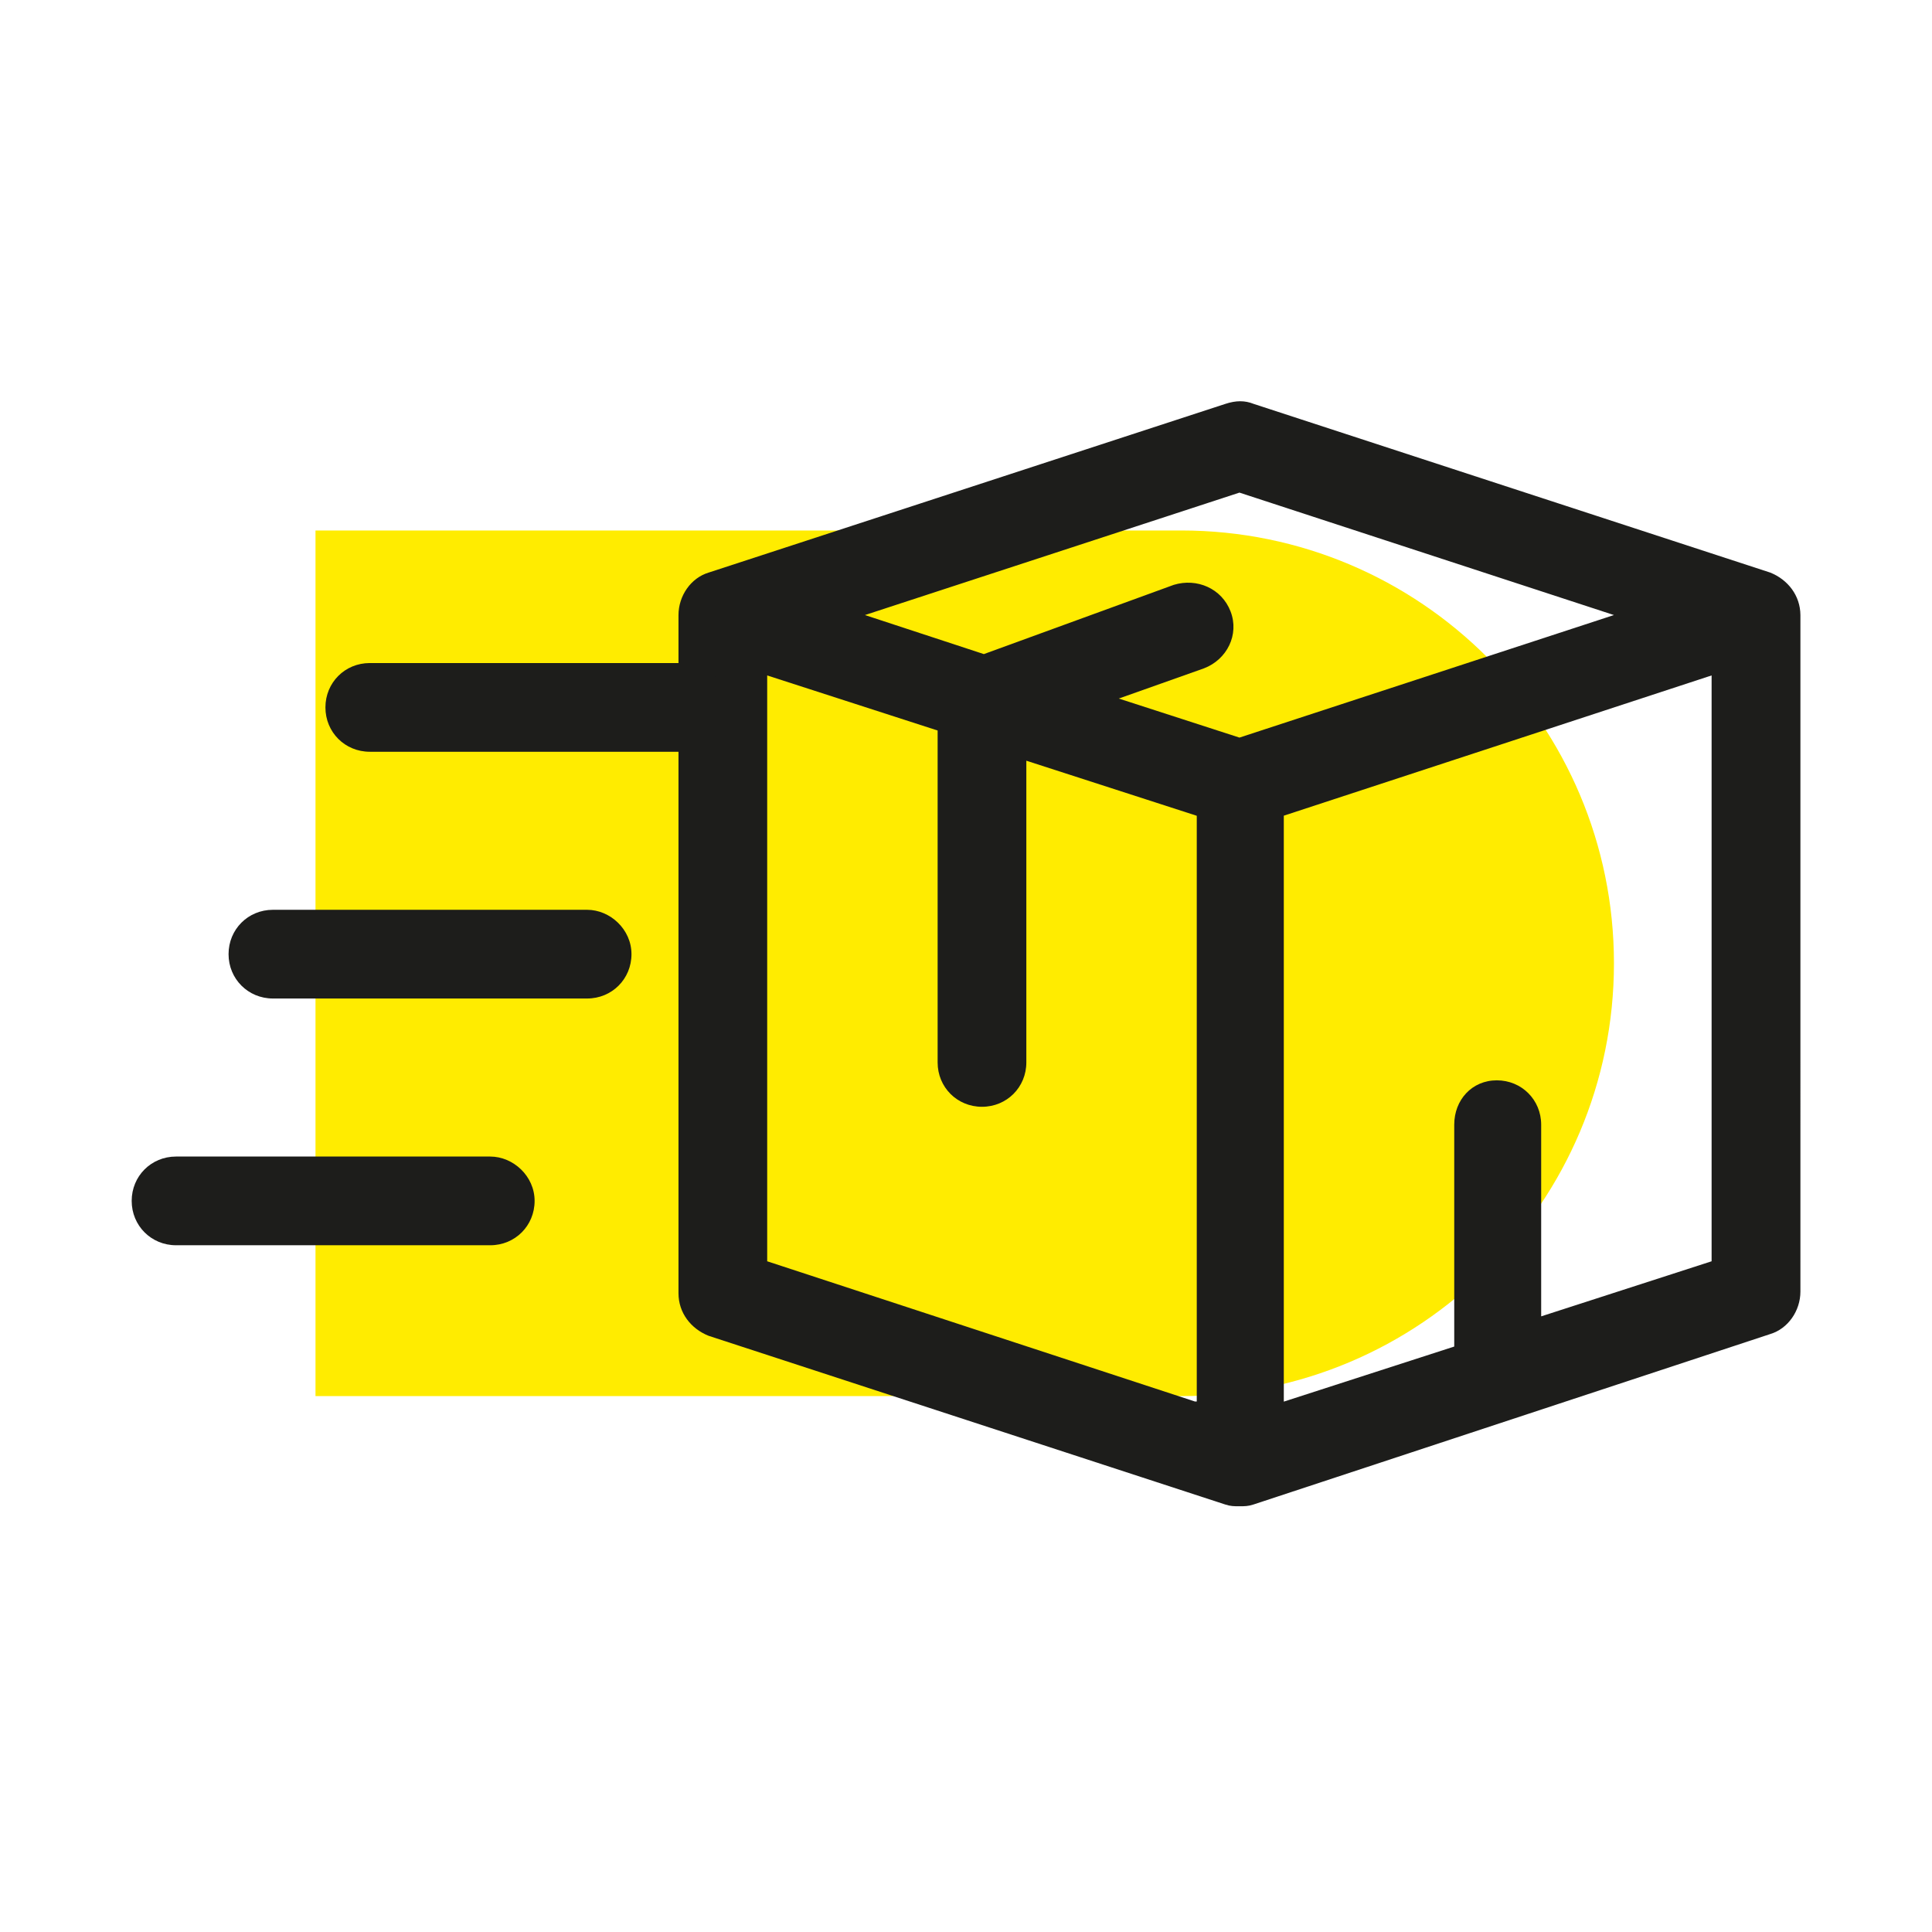 <?xml version="1.0" encoding="utf-8"?>
<!-- Generator: Adobe Illustrator 24.3.0, SVG Export Plug-In . SVG Version: 6.00 Build 0)  -->
<svg version="1.1" id="Calque_1" xmlns="http://www.w3.org/2000/svg" xmlns:xlink="http://www.w3.org/1999/xlink" x="0px" y="0px"
	 viewBox="0 0 196.45 196.45" style="enable-background:new 0 0 196.45 196.45;" xml:space="preserve">
<style type="text/css">
	.st0{fill:#FFEC00;}
	.st1{fill:#1D1D1B;}
</style>
<g>
	<path class="st0" d="M120.1,141.96c24.31,0,44.01-19.7,44.01-44.01c0-24.31-19.7-44.01-44.01-44.01H32.08v88.02H120.1z"/>
	<g>
		<path class="st1" d="M180,58.22l-52.52-17.15c-0.9-0.36-1.8-0.36-2.89,0L72.06,58.22c-1.8,0.54-3.07,2.35-3.07,4.33v68.95
			c0,1.99,1.26,3.61,3.07,4.33l52.52,17.15c0.54,0.18,0.9,0.18,1.44,0.18c0.54,0,0.9,0,1.44-0.18L180,135.65
			c1.8-0.54,3.07-2.35,3.07-4.33V62.55C183.06,60.56,181.8,58.94,180,58.22z M121.51,142.51l-43.5-14.26V68.68l17.33,5.6v33.75
			c0,2.53,1.99,4.51,4.51,4.51c2.53,0,4.51-1.99,4.51-4.51V77.35l17.33,5.6v59.56H121.51z M126.03,75l-12.27-3.97l8.66-3.07
			c2.35-0.9,3.61-3.43,2.71-5.78c-0.9-2.35-3.43-3.43-5.78-2.71l-19.31,7.04l-12.09-3.97l38.08-12.45l38.08,12.45L126.03,75z
			 M174.04,128.25l-17.33,5.6v-19.49c0-2.53-1.99-4.51-4.51-4.51c-2.53,0-4.33,1.99-4.33,4.51v22.56l-17.33,5.6V82.94l43.5-14.26
			V128.25z"/>
		<path class="st1" d="M69.55,67.42H37.6c-2.53,0-4.51,1.99-4.51,4.51c0,2.53,1.99,4.51,4.51,4.51h31.95c2.53,0,4.51-1.99,4.51-4.51
			C73.88,69.41,71.9,67.42,69.55,67.42z"/>
		<path class="st1" d="M59.7,92.51H27.75c-2.53,0-4.51,1.99-4.51,4.51s1.99,4.51,4.51,4.51H59.7c2.53,0,4.51-1.99,4.51-4.51
			S62.04,92.51,59.7,92.51z"/>
		<path class="st1" d="M49.84,117.6H17.9c-2.53,0-4.51,1.99-4.51,4.51s1.99,4.51,4.51,4.51h31.95c2.53,0,4.51-1.99,4.51-4.51
			S52.19,117.6,49.84,117.6z"/>
	</g>
</g>
</svg>
